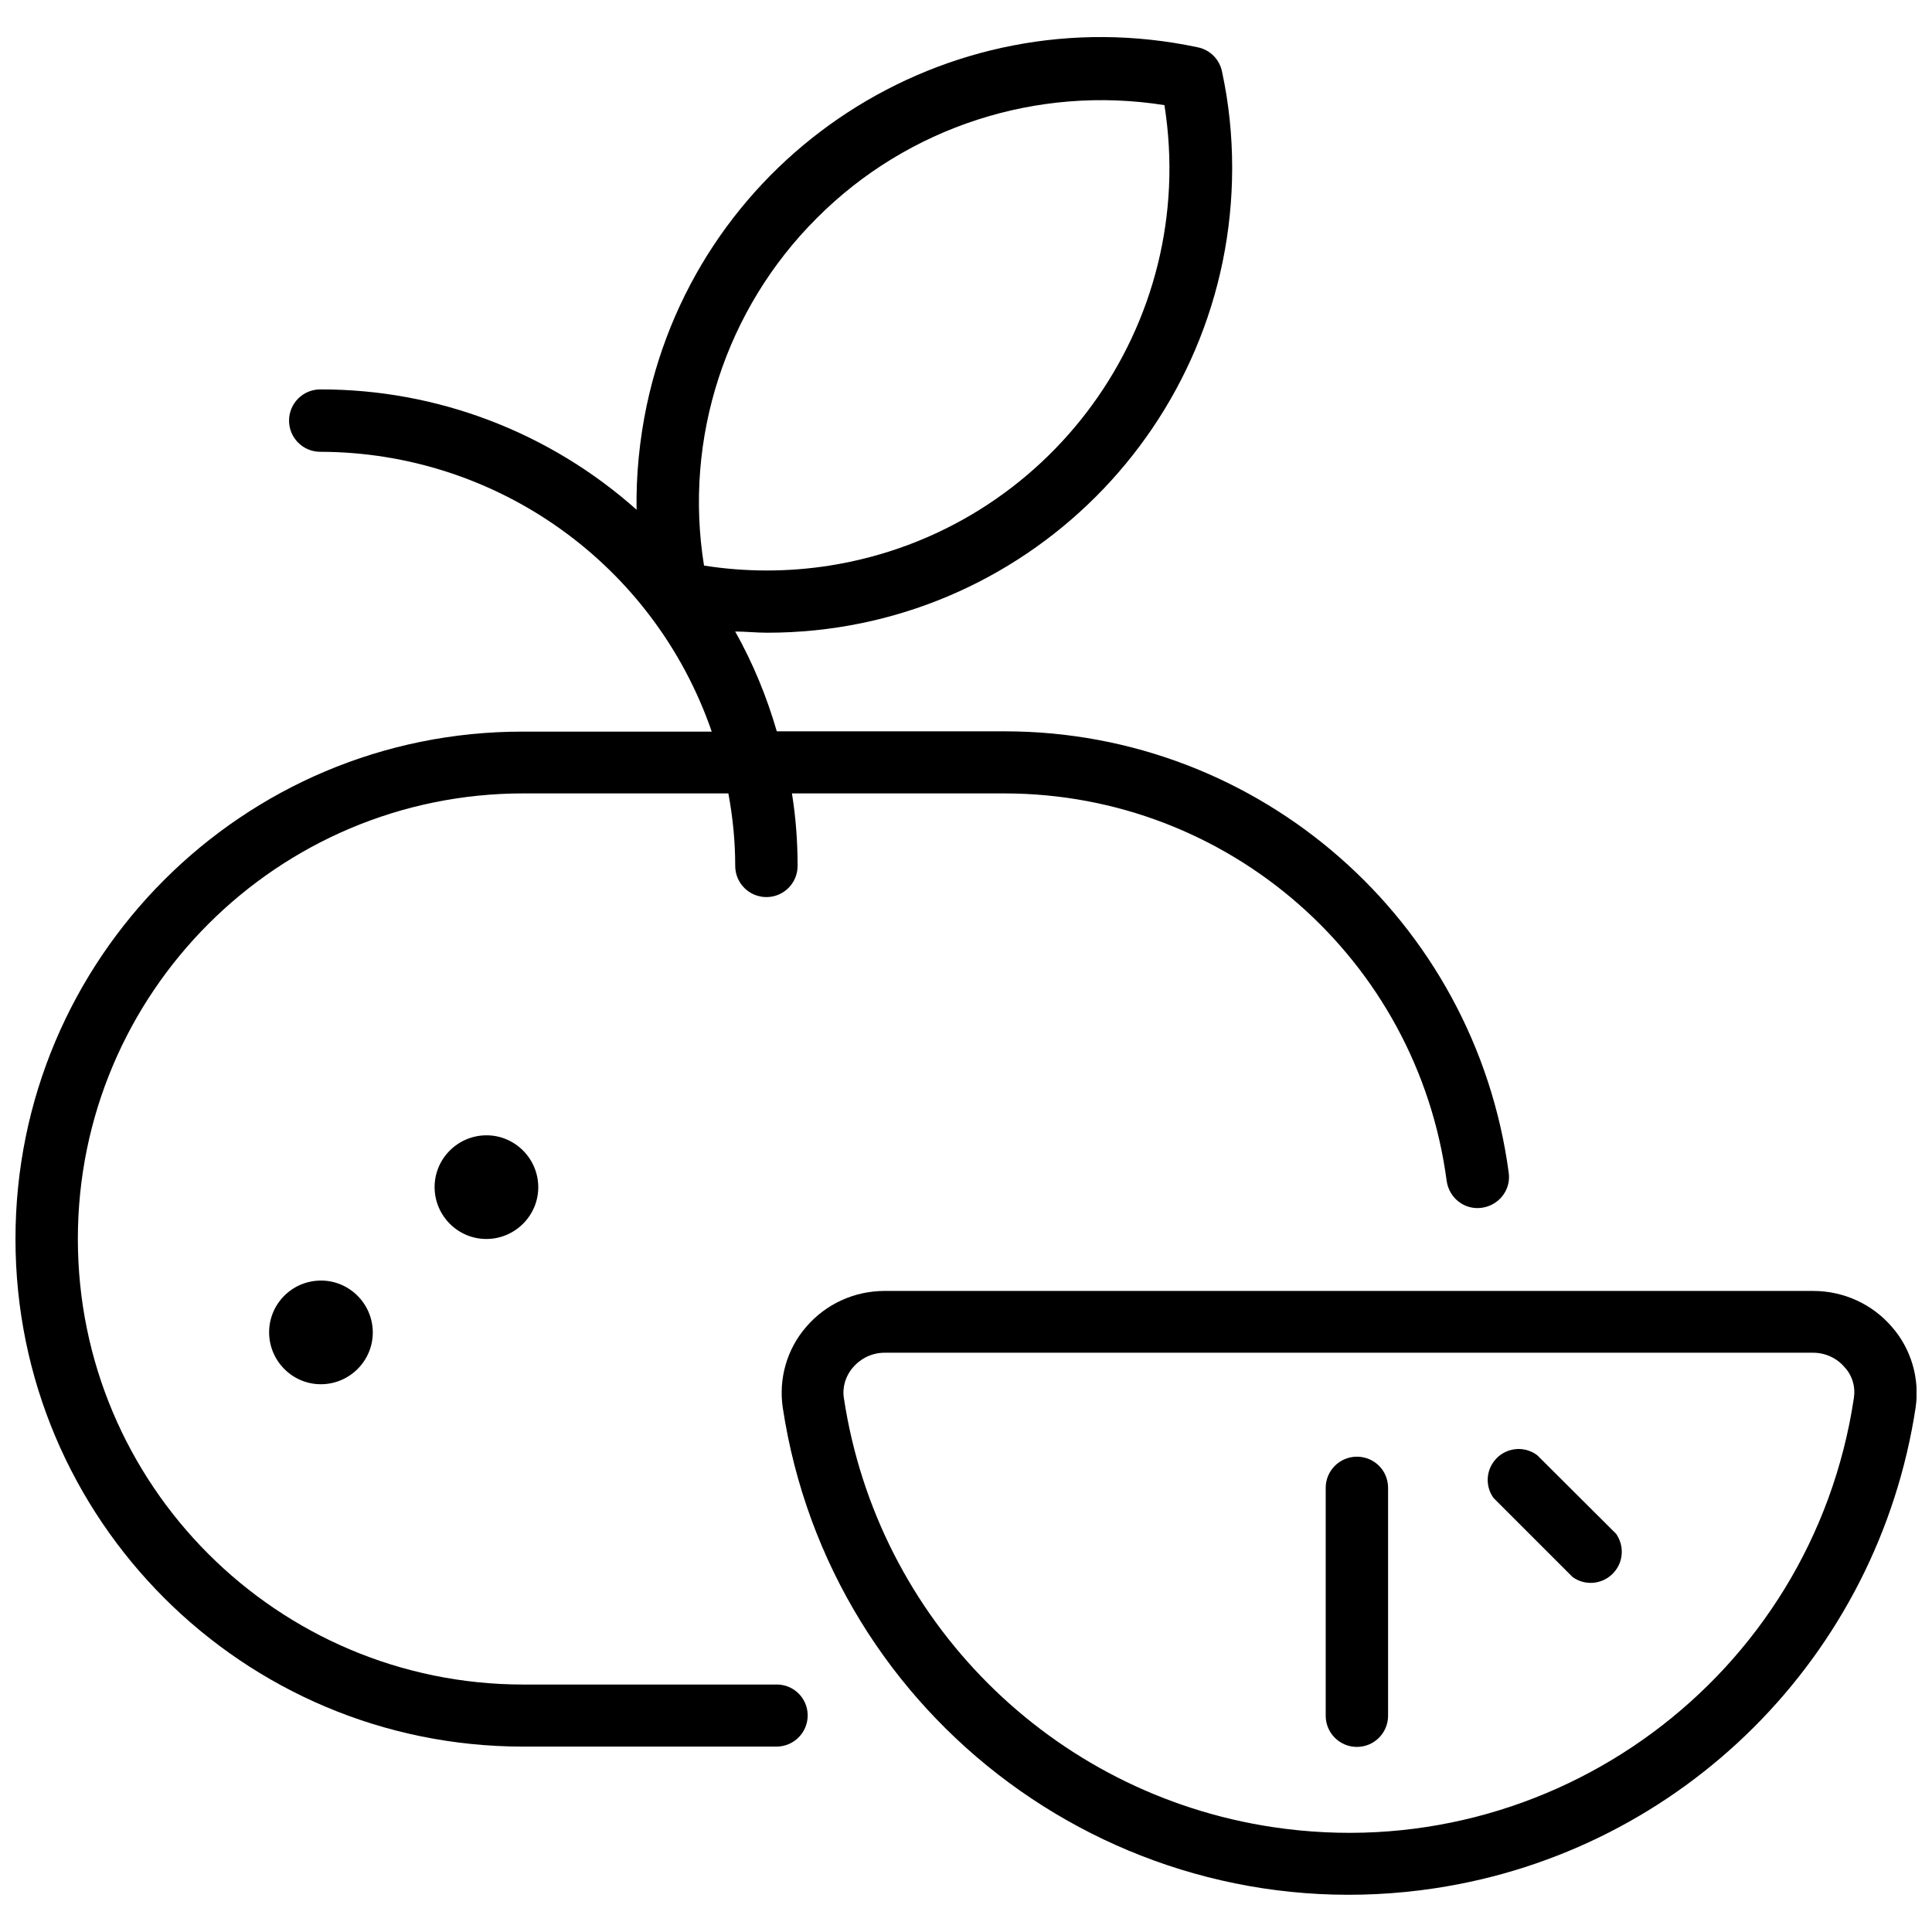 <?xml version="1.0" encoding="UTF-8"?>
<!-- Uploaded to: ICON Repo, www.svgrepo.com, Generator: ICON Repo Mixer Tools -->
<svg width="800px" height="800px" version="1.1" viewBox="144 144 512 512" xmlns="http://www.w3.org/2000/svg">
 <defs>
  <clipPath id="b">
   <path d="m148.09 153h395.91v454h-395.91z"/>
  </clipPath>
  <clipPath id="a">
   <path d="m351 486h300.9v161h-300.9z"/>
  </clipPath>
 </defs>
 <g clip-path="url(#b)">
  <path d="m349.86 590.42h-67.148c-65.18 0-118.08-52.898-118.08-118.08 0-65.18 52.898-118.08 118.08-118.08l54.316 0.004c1.18 6.375 1.812 12.754 1.812 19.207 0 4.566 3.699 8.266 8.266 8.266 4.566 0 8.266-3.699 8.266-8.266 0-6.453-0.473-12.832-1.496-19.207h56.441c59.199 0.078 109.27 43.926 117.06 102.65 0.629 4.566 4.723 7.793 9.289 7.164s7.793-4.723 7.164-9.289c-8.973-66.914-66.047-116.98-133.59-116.98h-60.379c-2.676-9.211-6.297-18.027-11.02-26.449 2.832 0 5.512 0.316 8.5 0.316 68.016 0 123.12-55.105 123.2-123.12 0-8.582-0.867-17.16-2.676-25.504-0.629-3.305-3.227-5.902-6.535-6.535-66.52-14.09-131.86 28.418-145.95 94.938-1.891 9.055-2.832 18.344-2.676 27.629-23.066-20.547-52.898-31.961-83.836-31.883-4.566 0-8.266 3.699-8.266 8.266s3.699 8.266 8.266 8.266c46.84 0.078 88.48 29.836 103.75 74.156h-50.066c-74.23-0.086-134.45 60.137-134.45 134.45s60.223 134.53 134.53 134.53h67.148c4.566 0 8.266-3.699 8.266-8.266s-3.699-8.188-8.184-8.188zm-19.289-296.54c-5.434-33.691 5.746-68.016 29.914-92.102 24.09-24.168 58.41-35.266 92.102-29.914 9.211 58.176-30.543 112.8-88.719 122.02-11.02 1.734-22.273 1.734-33.297 0z"/>
 </g>
 <g clip-path="url(#a)">
  <path d="m645.37 495.64c-5.195-6.062-12.832-9.523-20.781-9.523l-246.16-0.004c-8.031 0-15.586 3.465-20.781 9.523-5.117 5.902-7.32 13.699-6.219 21.332 12.516 82.891 89.898 139.96 172.79 127.45 65.809-9.918 117.45-61.637 127.45-127.45 1.102-7.633-1.184-15.504-6.297-21.328zm-10.078 18.891c-11.098 73.918-80.059 124.77-153.98 113.67-58.727-8.816-104.78-54.945-113.67-113.67-0.473-2.914 0.473-5.984 2.441-8.188 2.125-2.441 5.117-3.856 8.344-3.856h246.08c3.227 0 6.297 1.418 8.344 3.856 2.047 2.207 2.914 5.199 2.441 8.188z"/>
 </g>
 <path d="m503.59 530.04c-4.566 0-8.266 3.699-8.266 8.266v60.379c0 4.566 3.699 8.266 8.266 8.266s8.266-3.699 8.266-8.266v-60.379c0-4.644-3.699-8.266-8.266-8.266z"/>
 <path d="m551.38 529.65c-3.621-2.754-8.816-1.969-11.492 1.652-2.125 2.832-2.203 6.769-0.078 9.684l20.941 20.941c3.699 2.676 8.816 1.812 11.492-1.891 2.047-2.832 2.047-6.613 0.078-9.523z"/>
 <path d="m215.32 497.22c0.078 7.559 6.297 13.699 13.855 13.617 7.559-0.078 13.699-6.297 13.617-13.855-0.078-7.559-6.297-13.699-13.855-13.617-7.633 0.078-13.695 6.297-13.617 13.855z"/>
 <path d="m272.79 444.87c-7.559 0.078-13.699 6.297-13.617 13.855 0.078 7.559 6.297 13.699 13.855 13.617 7.559-0.078 13.699-6.297 13.617-13.855-0.078-7.555-6.297-13.695-13.855-13.617z"/>
</svg>